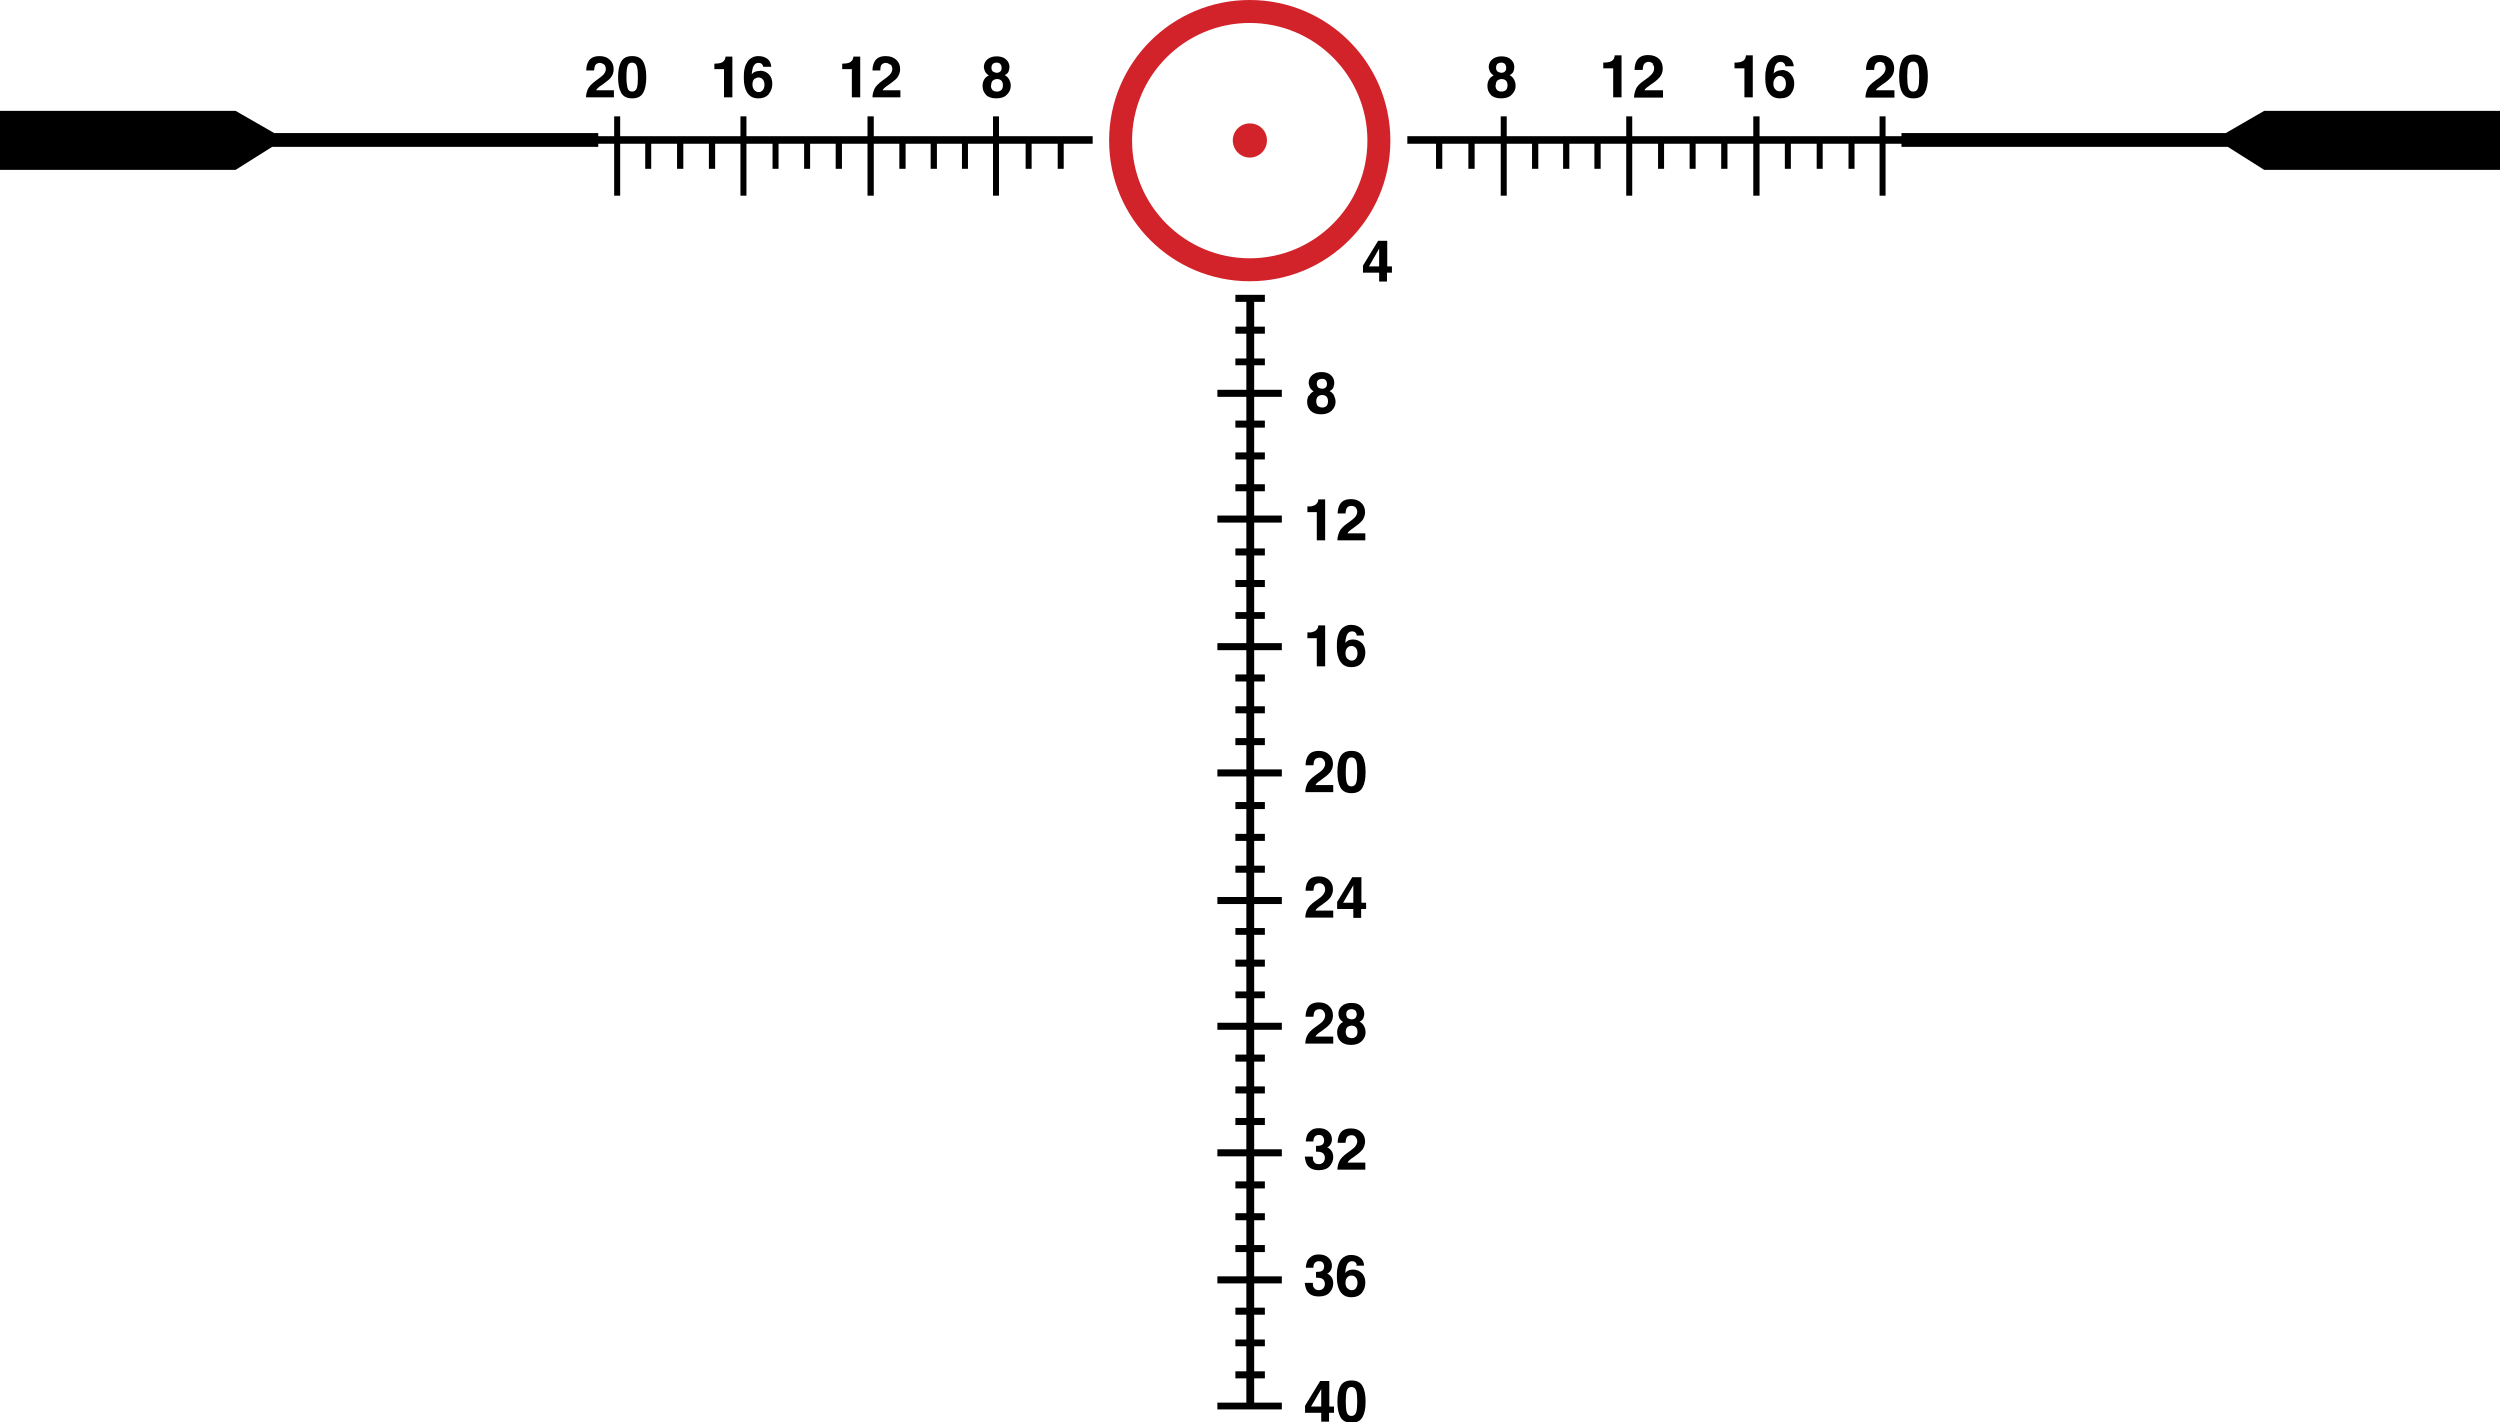 <svg viewBox="0 0 95.82 54.52" xmlns="http://www.w3.org/2000/svg" data-name="Layer 2" id="Layer_2">
  <rect height="42.58" width=".3" y="11.4" x="47.77"></rect>
  <rect height=".26" width="2.47" y="53.76" x="46.66"></rect>
  <rect height=".27" width="1.13" y="52.56" x="47.35"></rect>
  <rect height=".26" width="1.13" y="51.34" x="47.35"></rect>
  <rect height=".27" width="1.13" y="50.12" x="47.35"></rect>
  <rect height=".27" width="2.47" y="48.92" x="46.66"></rect>
  <rect height=".27" width="1.13" y="47.72" x="47.35"></rect>
  <rect height=".27" width="1.13" y="46.5" x="47.35"></rect>
  <rect height=".27" width="1.13" y="45.28" x="47.35"></rect>
  <rect height=".27" width="2.47" y="44.05" x="46.66"></rect>
  <rect height=".27" width="1.13" y="42.85" x="47.35"></rect>
  <rect height=".27" width="1.13" y="41.64" x="47.35"></rect>
  <rect height=".27" width="1.13" y="40.42" x="47.35"></rect>
  <rect height=".27" width="2.47" y="39.2" x="46.66"></rect>
  <rect height=".26" width="1.13" y="38" x="47.35"></rect>
  <rect height=".27" width="1.13" y="36.78" x="47.35"></rect>
  <rect height=".26" width="1.13" y="35.57" x="47.35"></rect>
  <rect height=".27" width="2.47" y="34.38" x="46.66"></rect>
  <rect height=".27" width="1.13" y="33.18" x="47.35"></rect>
  <rect height=".27" width="1.13" y="31.96" x="47.35"></rect>
  <rect height=".27" width="1.13" y="30.74" x="47.35"></rect>
  <rect height=".27" width="2.47" y="29.49" x="46.66"></rect>
  <rect height=".27" width="1.13" y="28.29" x="47.35"></rect>
  <rect height=".27" width="1.13" y="27.07" x="47.35"></rect>
  <rect height=".27" width="1.13" y="25.85" x="47.35"></rect>
  <rect height=".27" width="2.47" y="24.65" x="46.66"></rect>
  <rect height=".26" width="1.13" y="23.46" x="47.35"></rect>
  <rect height=".27" width="1.13" y="22.23" x="47.35"></rect>
  <rect height=".27" width="1.13" y="21.02" x="47.35"></rect>
  <rect height=".27" width="2.47" y="19.76" x="46.66"></rect>
  <rect height=".27" width="1.13" y="18.56" x="47.35"></rect>
  <rect height=".27" width="1.13" y="17.34" x="47.35"></rect>
  <rect height=".27" width="1.13" y="16.12" x="47.35"></rect>
  <rect height=".27" width="2.47" y="14.94" x="46.66"></rect>
  <rect height=".26" width="1.13" y="13.74" x="47.35"></rect>
  <rect height=".27" width="1.13" y="12.52" x="47.35"></rect>
  <rect height=".27" width="1.13" y="11.3" x="47.35"></rect>
  <g>
    <g>
      <path d="M62.16,3.73h-.33v-1.11h-.38v-.22c.1,0,.17-.01.21-.02.06-.01.12-.04.16-.08.03-.03.05-.07.06-.12,0-.03.01-.05.01-.06h.26v1.61Z"></path>
      <path d="M63.36,2.44s-.09-.07-.16-.07c-.1,0-.16.04-.2.11-.02.04-.03.11-.04.2h-.31c0-.14.03-.25.07-.33.08-.16.23-.24.45-.24.17,0,.31.05.41.14.1.09.15.22.15.38,0,.12-.04.23-.11.32-.05.06-.12.13-.23.21l-.13.09c-.08.06-.13.1-.16.12-.03.02-.05.05-.07.09h.71v.28h-1.11c0-.12.03-.22.07-.32.04-.11.15-.22.32-.34.15-.1.24-.18.28-.23.07-.07.1-.15.1-.23,0-.07-.02-.12-.06-.17Z"></path>
    </g>
    <g>
      <path d="M67.18,3.73h-.32v-1.11h-.38v-.22c.1,0,.17-.01.21-.02.06-.01.12-.04.16-.08.03-.03.05-.07.06-.12,0-.03.01-.05.01-.06h.26v1.61Z"></path>
      <path d="M68.28,2.68c.14,0,.26.05.35.15s.14.22.14.37-.04.28-.13.4c-.09.12-.23.17-.42.17-.2,0-.35-.08-.45-.25-.08-.13-.11-.3-.11-.51,0-.12,0-.22.02-.3.02-.14.05-.25.11-.34.05-.08.11-.14.18-.19.07-.05.16-.07.27-.07.15,0,.27.04.36.12.09.08.14.18.15.31h-.32s0-.05-.03-.09c-.03-.05-.09-.08-.15-.08-.1,0-.18.06-.22.17-.02.06-.04.16-.05.28.04-.05.09-.08.14-.1.05-.02.11-.03.18-.03ZM68.06,2.98c-.06.05-.09.13-.09.23,0,.09.02.16.07.21.05.06.11.08.18.08s.13-.03.17-.08c.04-.05.06-.12.06-.21,0-.09-.02-.17-.07-.22-.04-.05-.1-.08-.17-.08-.05,0-.1.02-.14.05Z"></path>
    </g>
    <g>
      <path d="M72.23,2.44s-.09-.07-.16-.07c-.1,0-.16.04-.2.11-.02.04-.03.11-.04.2h-.31c0-.14.03-.25.07-.33.08-.16.23-.24.45-.24.17,0,.31.05.41.14.1.09.15.22.15.38,0,.12-.04.23-.11.32-.05.06-.12.13-.23.21l-.13.09c-.08.06-.13.1-.16.12-.03.02-.05.05-.07.09h.71v.28h-1.11c0-.12.03-.22.07-.32.04-.11.15-.22.32-.34.15-.1.24-.18.28-.23.07-.07.1-.15.1-.23,0-.07-.02-.12-.06-.17Z"></path>
      <path d="M73.34,3.77c-.21,0-.35-.07-.43-.22-.08-.14-.12-.35-.12-.62s.04-.47.12-.62c.08-.14.23-.22.43-.22s.35.07.43.22c.08.15.12.35.12.62s-.04.47-.12.62-.23.22-.43.22ZM73.52,3.36c.03-.1.04-.24.04-.43s-.01-.34-.04-.43c-.03-.09-.09-.14-.19-.14s-.16.05-.19.14c-.03.09-.04.24-.04.43s.01.33.04.43c.03.1.09.15.19.15s.16-.05.19-.15Z"></path>
    </g>
  </g>
  <g>
    <path d="M23.16,2.48s-.09-.07-.16-.07c-.09,0-.16.04-.19.1-.02.04-.03.1-.04.19h-.3c0-.13.03-.24.07-.32.08-.16.23-.23.44-.23.17,0,.3.05.39.14.1.09.15.21.15.36,0,.12-.03.22-.1.31-.04.06-.12.13-.22.2l-.12.09c-.08.05-.13.09-.16.12-.03.02-.05.05-.07.09h.68v.27h-1.07c0-.11.03-.21.07-.31.04-.1.15-.21.31-.33.14-.1.23-.17.28-.22.06-.07.1-.14.1-.22,0-.07-.02-.12-.05-.17Z"></path>
    <path d="M24.23,3.77c-.2,0-.34-.07-.42-.21s-.12-.34-.12-.6.04-.46.12-.6c.08-.14.22-.21.42-.21s.34.07.42.21c.08.14.12.34.12.6s-.04.46-.12.6-.22.21-.42.21ZM24.41,3.37c.03-.1.04-.23.04-.41s-.01-.33-.04-.42-.09-.14-.18-.14-.15.04-.18.14-.04.23-.04.42.02.32.04.41c.03.1.09.14.18.14s.15-.05.18-.14Z"></path>
  </g>
  <g>
    <path d="M28.06,3.73h-.31v-1.08h-.37v-.21c.1,0,.17-.01.21-.02.06-.01.11-.04.15-.08.03-.03.05-.07.06-.11,0-.03.01-.05.01-.06h.26v1.57Z"></path>
    <path d="M29.13,2.71c.14,0,.25.05.34.14.09.09.13.21.13.36s-.04.27-.13.39c-.09.11-.22.17-.41.17-.2,0-.34-.08-.44-.25-.07-.13-.11-.3-.11-.5,0-.12,0-.22.01-.29.02-.13.05-.24.11-.33.04-.08.1-.14.18-.18.07-.05.16-.07.26-.07.14,0,.26.04.35.11.09.07.13.17.14.3h-.31s0-.05-.03-.08c-.03-.05-.08-.07-.15-.07-.1,0-.17.06-.21.17-.02.06-.04.15-.05.27.04-.05.08-.08.13-.1.05-.02.11-.03.17-.03ZM28.93,3.01c-.06.05-.09.12-.09.23,0,.08.02.15.07.21.04.05.1.08.17.08s.12-.03.16-.08.06-.12.06-.2c0-.09-.02-.16-.07-.21-.04-.05-.1-.07-.16-.07-.05,0-.1.02-.14.05Z"></path>
  </g>
  <g>
    <path d="M32.96,3.73h-.31v-1.08h-.37v-.21c.1,0,.17-.01.21-.02.06-.01.11-.04.15-.08.03-.03.05-.07.06-.11,0-.03.01-.05.01-.06h.26v1.57Z"></path>
    <path d="M34.12,2.48s-.09-.07-.16-.07c-.09,0-.16.04-.19.1-.02.04-.03.1-.03.19h-.3c0-.13.03-.24.07-.32.08-.16.23-.23.44-.23.17,0,.3.05.4.14.1.09.15.21.15.36,0,.12-.04.22-.1.31-.04.06-.12.13-.22.2l-.12.09c-.08.05-.13.09-.16.12-.03.02-.05.05-.07.09h.68v.27h-1.07c0-.11.03-.21.07-.31.04-.1.15-.21.31-.33.14-.1.23-.17.28-.22.06-.07.1-.14.1-.22,0-.07-.02-.12-.05-.17Z"></path>
  </g>
  <g>
    <path d="M37.79,3.63c-.09-.09-.13-.2-.13-.34,0-.09.02-.17.06-.24.04-.07.1-.12.18-.16-.08-.05-.12-.1-.15-.16-.02-.06-.04-.11-.04-.16,0-.11.04-.21.13-.29.09-.08.21-.12.36-.12s.28.04.36.12c.09.08.13.18.13.29,0,.05-.01.11-.03.16-.02.06-.07.11-.15.15.08.04.13.1.17.17.04.07.06.15.06.24,0,.13-.05.24-.15.34s-.23.14-.41.14-.31-.05-.4-.14ZM37.98,3.27c0,.08.02.14.06.18.04.04.1.06.17.06s.12-.02.17-.06c.04-.04.06-.1.06-.18s-.02-.14-.06-.18c-.04-.04-.1-.06-.16-.06s-.12.02-.17.06c-.04.04-.06.1-.06.18ZM38.06,2.74s.08.05.14.05.11-.02.14-.05c.04-.04.05-.08.05-.14,0-.06-.02-.11-.05-.15-.03-.03-.08-.05-.14-.05s-.11.02-.15.05c-.03.04-.05.08-.05.15,0,.06.02.1.05.14Z"></path>
    <path d="M57.14,3.63c-.09-.09-.13-.2-.13-.34,0-.09.02-.17.06-.24.04-.07.1-.12.18-.16-.08-.05-.12-.1-.15-.16-.02-.06-.04-.11-.04-.16,0-.11.04-.21.13-.29.09-.08.21-.12.36-.12s.28.04.36.12c.09.08.13.18.13.29,0,.05-.01.11-.03.16-.02.06-.07.11-.15.15.08.04.13.1.17.17.04.07.06.15.06.24,0,.13-.05.24-.15.34s-.23.14-.41.14-.31-.05-.4-.14ZM57.32,3.27c0,.08.02.14.06.18.04.04.1.06.17.06s.12-.02.17-.06c.04-.04.06-.1.06-.18s-.02-.14-.06-.18c-.04-.04-.1-.06-.16-.06s-.12.02-.17.06c-.04.04-.06.1-.06.18ZM57.4,2.74s.08.05.14.05.11-.02.14-.05c.04-.04.05-.08.05-.14,0-.06-.02-.11-.05-.15-.03-.03-.08-.05-.14-.05s-.11.02-.15.05c-.03.04-.05.08-.05.15,0,.06.02.1.05.14Z"></path>
  </g>
  <polyline points="22.93 5.23 22.93 5.1 10.51 5.1 9.03 4.25 0 4.25 0 6.51 9.03 6.51 10.43 5.63 22.93 5.63 22.93 5.53"></polyline>
  <rect height="3.04" width=".23" y="4.46" x="23.54"></rect>
  <rect height="3.04" width=".23" y="4.46" x="28.38"></rect>
  <rect height="3.04" width=".24" y="4.46" x="33.25"></rect>
  <rect height="3.04" width=".23" y="4.46" x="38.06"></rect>
  <rect height="1.18" width=".23" y="5.29" x="40.54"></rect>
  <rect height="1.18" width=".23" y="5.29" x="39.31"></rect>
  <rect height="1.18" width=".23" y="5.29" x="36.87"></rect>
  <rect height="1.18" width=".24" y="5.29" x="35.67"></rect>
  <rect height="1.18" width=".24" y="5.29" x="34.47"></rect>
  <rect height="1.18" width=".24" y="5.29" x="32.03"></rect>
  <rect height="1.18" width=".23" y="5.29" x="30.82"></rect>
  <rect height="1.18" width=".23" y="5.29" x="29.61"></rect>
  <rect height="1.18" width=".24" y="5.29" x="27.17"></rect>
  <rect height="1.18" width=".24" y="5.29" x="25.95"></rect>
  <rect height="1.18" width=".23" y="5.29" x="24.73"></rect>
  <rect height=".29" width="19.02" y="5.22" x="22.86"></rect>
  <polyline points="72.88 5.23 72.88 5.1 85.31 5.1 86.78 4.25 95.82 4.25 95.82 6.51 86.78 6.51 85.39 5.63 72.88 5.63 72.88 5.53"></polyline>
  <rect height="3.04" width=".23" y="4.46" x="72.04"></rect>
  <rect height="3.04" width=".24" y="4.46" x="67.2"></rect>
  <rect height="3.04" width=".23" y="4.46" x="62.33"></rect>
  <rect height="3.04" width=".23" y="4.46" x="57.52"></rect>
  <rect height="1.18" width=".24" y="5.29" x="55.04"></rect>
  <rect height="1.18" width=".24" y="5.29" x="56.28"></rect>
  <rect height="1.18" width=".24" y="5.29" x="58.72"></rect>
  <rect height="1.18" width=".24" y="5.29" x="59.91"></rect>
  <rect height="1.18" width=".24" y="5.29" x="61.11"></rect>
  <rect height="1.18" width=".23" y="5.29" x="63.55"></rect>
  <rect height="1.18" width=".23" y="5.29" x="64.76"></rect>
  <rect height="1.18" width=".24" y="5.29" x="65.97"></rect>
  <rect height="1.18" width=".23" y="5.29" x="68.41"></rect>
  <rect height="1.18" width=".23" y="5.29" x="69.63"></rect>
  <rect height="1.18" width=".23" y="5.29" x="70.85"></rect>
  <rect height=".29" width="19.02" y="5.22" x="53.94"></rect>
  <path d="M50.18,15.16c.04-.07.1-.13.17-.16-.08-.05-.12-.1-.15-.16-.02-.06-.04-.11-.04-.17,0-.11.04-.21.13-.29.09-.08.21-.12.36-.12s.28.04.36.12c.09.08.13.18.13.29,0,.05-.01.11-.03.17-.02.06-.07.11-.15.15.08.04.14.1.17.17s.06.15.06.24c0,.13-.05.24-.15.34-.1.09-.23.14-.41.14s-.31-.05-.4-.14c-.09-.09-.13-.2-.13-.34,0-.09.02-.17.06-.24M50.5,15.56s.09.06.17.06.13-.02.17-.06c.04-.04.06-.1.06-.18s-.02-.14-.06-.18c-.04-.04-.09-.06-.16-.06s-.12.02-.17.06c-.04.04-.06.1-.06.18s.02.14.06.18M50.52,14.85s.08.05.15.05.11-.02.14-.05c.04-.04.05-.08.05-.14,0-.06-.02-.11-.05-.14-.03-.04-.08-.05-.14-.05s-.11.02-.15.05c-.04.04-.05.08-.05.14,0,.06.02.1.05.14"></path>
  <path d="M50.11,19.62v-.21c.1,0,.17,0,.2-.02.06-.01.11-.04.15-.08.03-.03.05-.07.06-.11,0-.03.01-.05.01-.06h.26v1.57h-.32v-1.08h-.37Z"></path>
  <path d="M51.33,20.39c.04-.1.15-.22.31-.33.14-.1.23-.17.28-.22.06-.07.1-.14.1-.22,0-.07-.02-.12-.06-.17-.04-.04-.09-.06-.16-.06-.09,0-.16.03-.19.1-.02.04-.03.11-.04.19h-.3c0-.13.03-.24.07-.32.08-.16.23-.23.44-.23.17,0,.3.05.39.14.1.09.15.21.15.36,0,.12-.04.22-.1.31-.05.06-.12.13-.22.2l-.12.09c-.08.06-.13.09-.16.12-.03.02-.05.05-.07.09h.68v.27h-1.07c0-.11.03-.22.07-.31"></path>
  <path d="M50.11,24.45v-.21c.1,0,.17,0,.2-.02.06-.01.11-.04.15-.08.03-.03.05-.06.06-.11,0-.03.01-.05.01-.06h.26v1.57h-.32v-1.08h-.37Z"></path>
  <path d="M52,24.35s0-.05-.03-.08c-.03-.05-.08-.07-.15-.07-.1,0-.17.06-.21.17-.02.06-.04.15-.05.27.04-.04.08-.08.13-.1.05-.02.11-.03.17-.03.14,0,.25.05.34.14.09.09.13.22.13.36s-.04.27-.13.39c-.09.11-.22.17-.41.17-.2,0-.34-.08-.44-.25-.07-.13-.11-.29-.11-.5,0-.12,0-.22.01-.29.02-.13.05-.24.1-.33.05-.08.1-.14.18-.18.07-.05.16-.07.26-.07.14,0,.26.04.35.11.09.07.14.17.14.3h-.31ZM51.64,25.24c.05.05.1.08.17.08s.12-.03.16-.08c.04-.05.06-.12.06-.2,0-.09-.02-.16-.07-.21-.04-.05-.1-.07-.16-.07-.05,0-.1.01-.14.05-.06.05-.09.12-.09.23,0,.08.02.15.07.21"></path>
  <path d="M50.1,30.05c.04-.1.15-.22.31-.33.14-.1.24-.17.28-.22.06-.07.1-.14.1-.22,0-.07-.02-.12-.06-.17s-.09-.07-.16-.07c-.09,0-.16.04-.19.1-.02.04-.03.11-.04.19h-.3c0-.13.03-.24.07-.32.08-.16.23-.23.44-.23.17,0,.3.05.39.14.1.09.15.21.15.36,0,.12-.04.22-.1.31-.05.06-.12.13-.22.2l-.12.09c-.08.06-.13.09-.16.12-.03.02-.05.05-.07.09h.68v.27h-1.07c0-.11.03-.21.07-.31"></path>
  <path d="M52.22,28.99c.08.14.12.34.12.6s-.04.46-.12.6c-.08.14-.22.21-.42.21s-.34-.07-.42-.21c-.08-.14-.12-.34-.12-.6s.04-.46.12-.6c.08-.14.22-.21.42-.21s.34.07.42.21M51.62,30c.03.1.09.14.18.14s.15-.05.18-.14c.03-.1.04-.23.04-.41,0-.19-.01-.33-.04-.42-.03-.09-.09-.14-.18-.14s-.15.04-.18.14c-.03.09-.04.23-.04.42s.01.32.04.41"></path>
  <path d="M50.1,34.87c.04-.1.15-.22.31-.33.14-.1.24-.17.28-.22.06-.07.1-.14.1-.23,0-.07-.02-.12-.06-.17-.04-.04-.09-.07-.16-.07-.09,0-.16.04-.19.1-.02.04-.03.11-.04.19h-.3c0-.13.03-.24.07-.32.08-.16.23-.23.44-.23.17,0,.3.05.39.14.1.09.15.21.15.36,0,.12-.04.22-.1.31-.05.06-.12.13-.22.2l-.12.09c-.08.05-.13.09-.16.12-.03.02-.05.05-.07.09h.68v.27h-1.07c0-.11.03-.22.07-.31"></path>
  <path d="M52.35,34.84h-.18v.34h-.3v-.34h-.62v-.27l.58-.95h.35v.98h.18v.24ZM51.87,34.6v-.67l-.39.67h.39Z"></path>
  <path d="M50.1,39.7c.04-.1.15-.22.31-.33.14-.1.24-.17.28-.22.06-.07.1-.14.1-.23,0-.06-.02-.12-.06-.17s-.09-.07-.16-.07c-.09,0-.16.04-.19.1-.02.04-.03.11-.04.19h-.3c0-.13.03-.24.07-.32.08-.16.23-.23.44-.23.17,0,.3.05.39.14.1.09.15.21.15.36,0,.12-.04.22-.1.31-.05.06-.12.13-.22.2l-.12.09c-.08.05-.13.09-.16.12-.03.02-.05.05-.07.09h.68v.27h-1.07c0-.11.03-.22.07-.31"></path>
  <path d="M51.31,39.33c.04-.07.1-.13.17-.16-.08-.05-.12-.1-.15-.16-.02-.06-.03-.11-.03-.16,0-.12.04-.21.13-.29.09-.08.21-.12.37-.12s.28.04.36.12c.08.08.13.18.13.29,0,.05-.01.11-.03.16-.02.06-.07.11-.15.15.08.04.14.1.17.17.04.07.06.15.06.24,0,.13-.05.24-.15.34-.1.09-.23.14-.41.14s-.31-.05-.4-.14c-.09-.09-.13-.2-.13-.34,0-.09.02-.17.06-.24M51.63,39.73s.09.06.17.06.12-.02.17-.06c.04-.04.06-.1.06-.18,0-.08-.02-.14-.06-.18-.04-.04-.1-.06-.16-.06s-.12.02-.17.06c-.04.04-.06.1-.06.18s.02.14.06.18M51.65,39.02s.08.05.15.05.11-.02.15-.05c.03-.04.05-.08.05-.14,0-.06-.02-.11-.05-.15-.04-.03-.08-.05-.15-.05s-.11.02-.15.05c-.04.04-.05.08-.05.15,0,.06.02.1.05.14"></path>
  <path d="M50.32,44.35c0,.06,0,.11.03.16.04.08.1.11.2.11.06,0,.11-.02.16-.06.04-.04.07-.1.07-.18,0-.1-.04-.17-.12-.21-.05-.02-.12-.03-.22-.03v-.22c.1,0,.17-.01.21-.03.07-.03.1-.09.1-.18,0-.06-.02-.11-.05-.15s-.08-.06-.15-.06c-.07,0-.12.02-.16.07-.04.05-.05.11-.05.18h-.29c0-.08.02-.15.04-.22.02-.06.06-.12.12-.17.04-.04.09-.07.14-.09.06-.02.12-.03.2-.03.15,0,.27.04.36.12.09.08.14.18.14.31,0,.09-.03.17-.08.23-.04.04-.07.07-.11.08.03,0,.07.02.12.07.08.07.12.17.12.3,0,.13-.05.25-.14.35-.09.1-.23.15-.41.15-.22,0-.37-.07-.46-.22-.04-.08-.07-.18-.08-.3h.3Z"></path>
  <path d="M51.33,44.52c.04-.1.15-.22.31-.33.14-.1.23-.17.28-.22.06-.07.1-.14.1-.22,0-.06-.02-.12-.06-.17s-.09-.07-.16-.07c-.09,0-.16.04-.19.1-.02.04-.03.11-.04.19h-.3c0-.13.03-.24.07-.32.08-.16.23-.23.44-.23.17,0,.3.05.39.14.1.09.15.21.15.36,0,.12-.04.22-.1.31-.05.06-.12.13-.22.2l-.12.09c-.08.05-.13.09-.16.12-.03.02-.05.05-.07.09h.68v.27h-1.07c0-.11.03-.22.07-.31"></path>
  <path d="M50.32,49.18c0,.06,0,.12.03.16.04.07.1.11.2.11.06,0,.11-.02.16-.06.04-.04.07-.1.07-.18,0-.1-.04-.17-.12-.21-.05-.02-.12-.03-.22-.03v-.22c.1,0,.17-.01.21-.03.07-.03.1-.09.1-.18,0-.06-.02-.11-.05-.15-.04-.04-.08-.05-.15-.05-.07,0-.12.02-.16.07-.04.05-.05.11-.05.18h-.29c0-.08.02-.15.04-.22.02-.06.06-.12.12-.17.04-.04.09-.07.14-.09.06-.02.12-.03.2-.03.15,0,.27.04.36.12.09.08.14.18.14.31,0,.09-.03.17-.08.23-.04.04-.07.07-.11.08.03,0,.07.02.12.07.08.07.12.17.12.3,0,.13-.05.25-.14.35-.09.1-.23.15-.41.15-.22,0-.37-.07-.46-.22-.04-.08-.07-.18-.08-.3h.3Z"></path>
  <path d="M52,48.49s0-.05-.03-.08c-.03-.05-.08-.07-.15-.07-.1,0-.17.06-.21.17-.02.06-.04.15-.05.28.04-.05.08-.08.13-.1.05-.02.11-.03.17-.03.14,0,.25.05.34.14.09.09.13.22.13.36s-.04.27-.13.39c-.09.11-.22.17-.41.17-.2,0-.34-.08-.44-.25-.07-.13-.11-.3-.11-.5,0-.12,0-.22.01-.29.02-.13.05-.24.1-.33.05-.08.1-.14.18-.18.07-.05.16-.07.26-.07.14,0,.26.04.35.11.09.07.14.17.14.3h-.31ZM51.64,49.37c.05.05.1.08.17.08s.12-.02.16-.08c.04-.05.06-.12.06-.2,0-.09-.02-.16-.07-.21-.04-.05-.1-.07-.16-.07-.05,0-.1.01-.14.05-.06.05-.09.12-.09.23,0,.09.02.15.07.21"></path>
  <path d="M51.12,54.15h-.18v.34h-.3v-.34h-.62v-.27l.58-.95h.35v.98h.18v.24ZM50.64,53.91v-.67l-.39.67h.39Z"></path>
  <path d="M52.22,53.12c.08.14.12.34.12.6s-.04.46-.12.6c-.08.14-.22.21-.42.21s-.34-.07-.42-.21c-.08-.14-.12-.34-.12-.6s.04-.46.12-.6c.08-.14.22-.21.42-.21s.34.07.42.21M51.62,54.13c.03.1.09.14.18.14s.15-.05.18-.14c.03-.1.04-.23.04-.41,0-.19-.01-.33-.04-.42-.03-.09-.09-.14-.18-.14s-.15.04-.18.14c-.03.09-.04.23-.04.42,0,.18.01.32.04.41"></path>
  <path d="M53.34,10.45h-.18v.34h-.3v-.34h-.62v-.27l.58-.95h.35v.98h.18v.24ZM52.86,10.21v-.68l-.39.68h.39Z"></path>
  <path fill="#d2232a" d="M47.9.88c2.49,0,4.51,2.02,4.51,4.51s-2.02,4.51-4.51,4.51-4.51-2.02-4.51-4.51,2.02-4.51,4.51-4.51M47.9,0c-2.98,0-5.39,2.41-5.39,5.39s2.41,5.39,5.39,5.39,5.39-2.41,5.39-5.39-2.41-5.39-5.39-5.39"></path>
  <path fill="#d2232a" d="M47.9,4.73c-.36,0-.65.29-.65.65s.29.66.65.66.66-.29.66-.66-.29-.65-.66-.65"></path>
</svg>